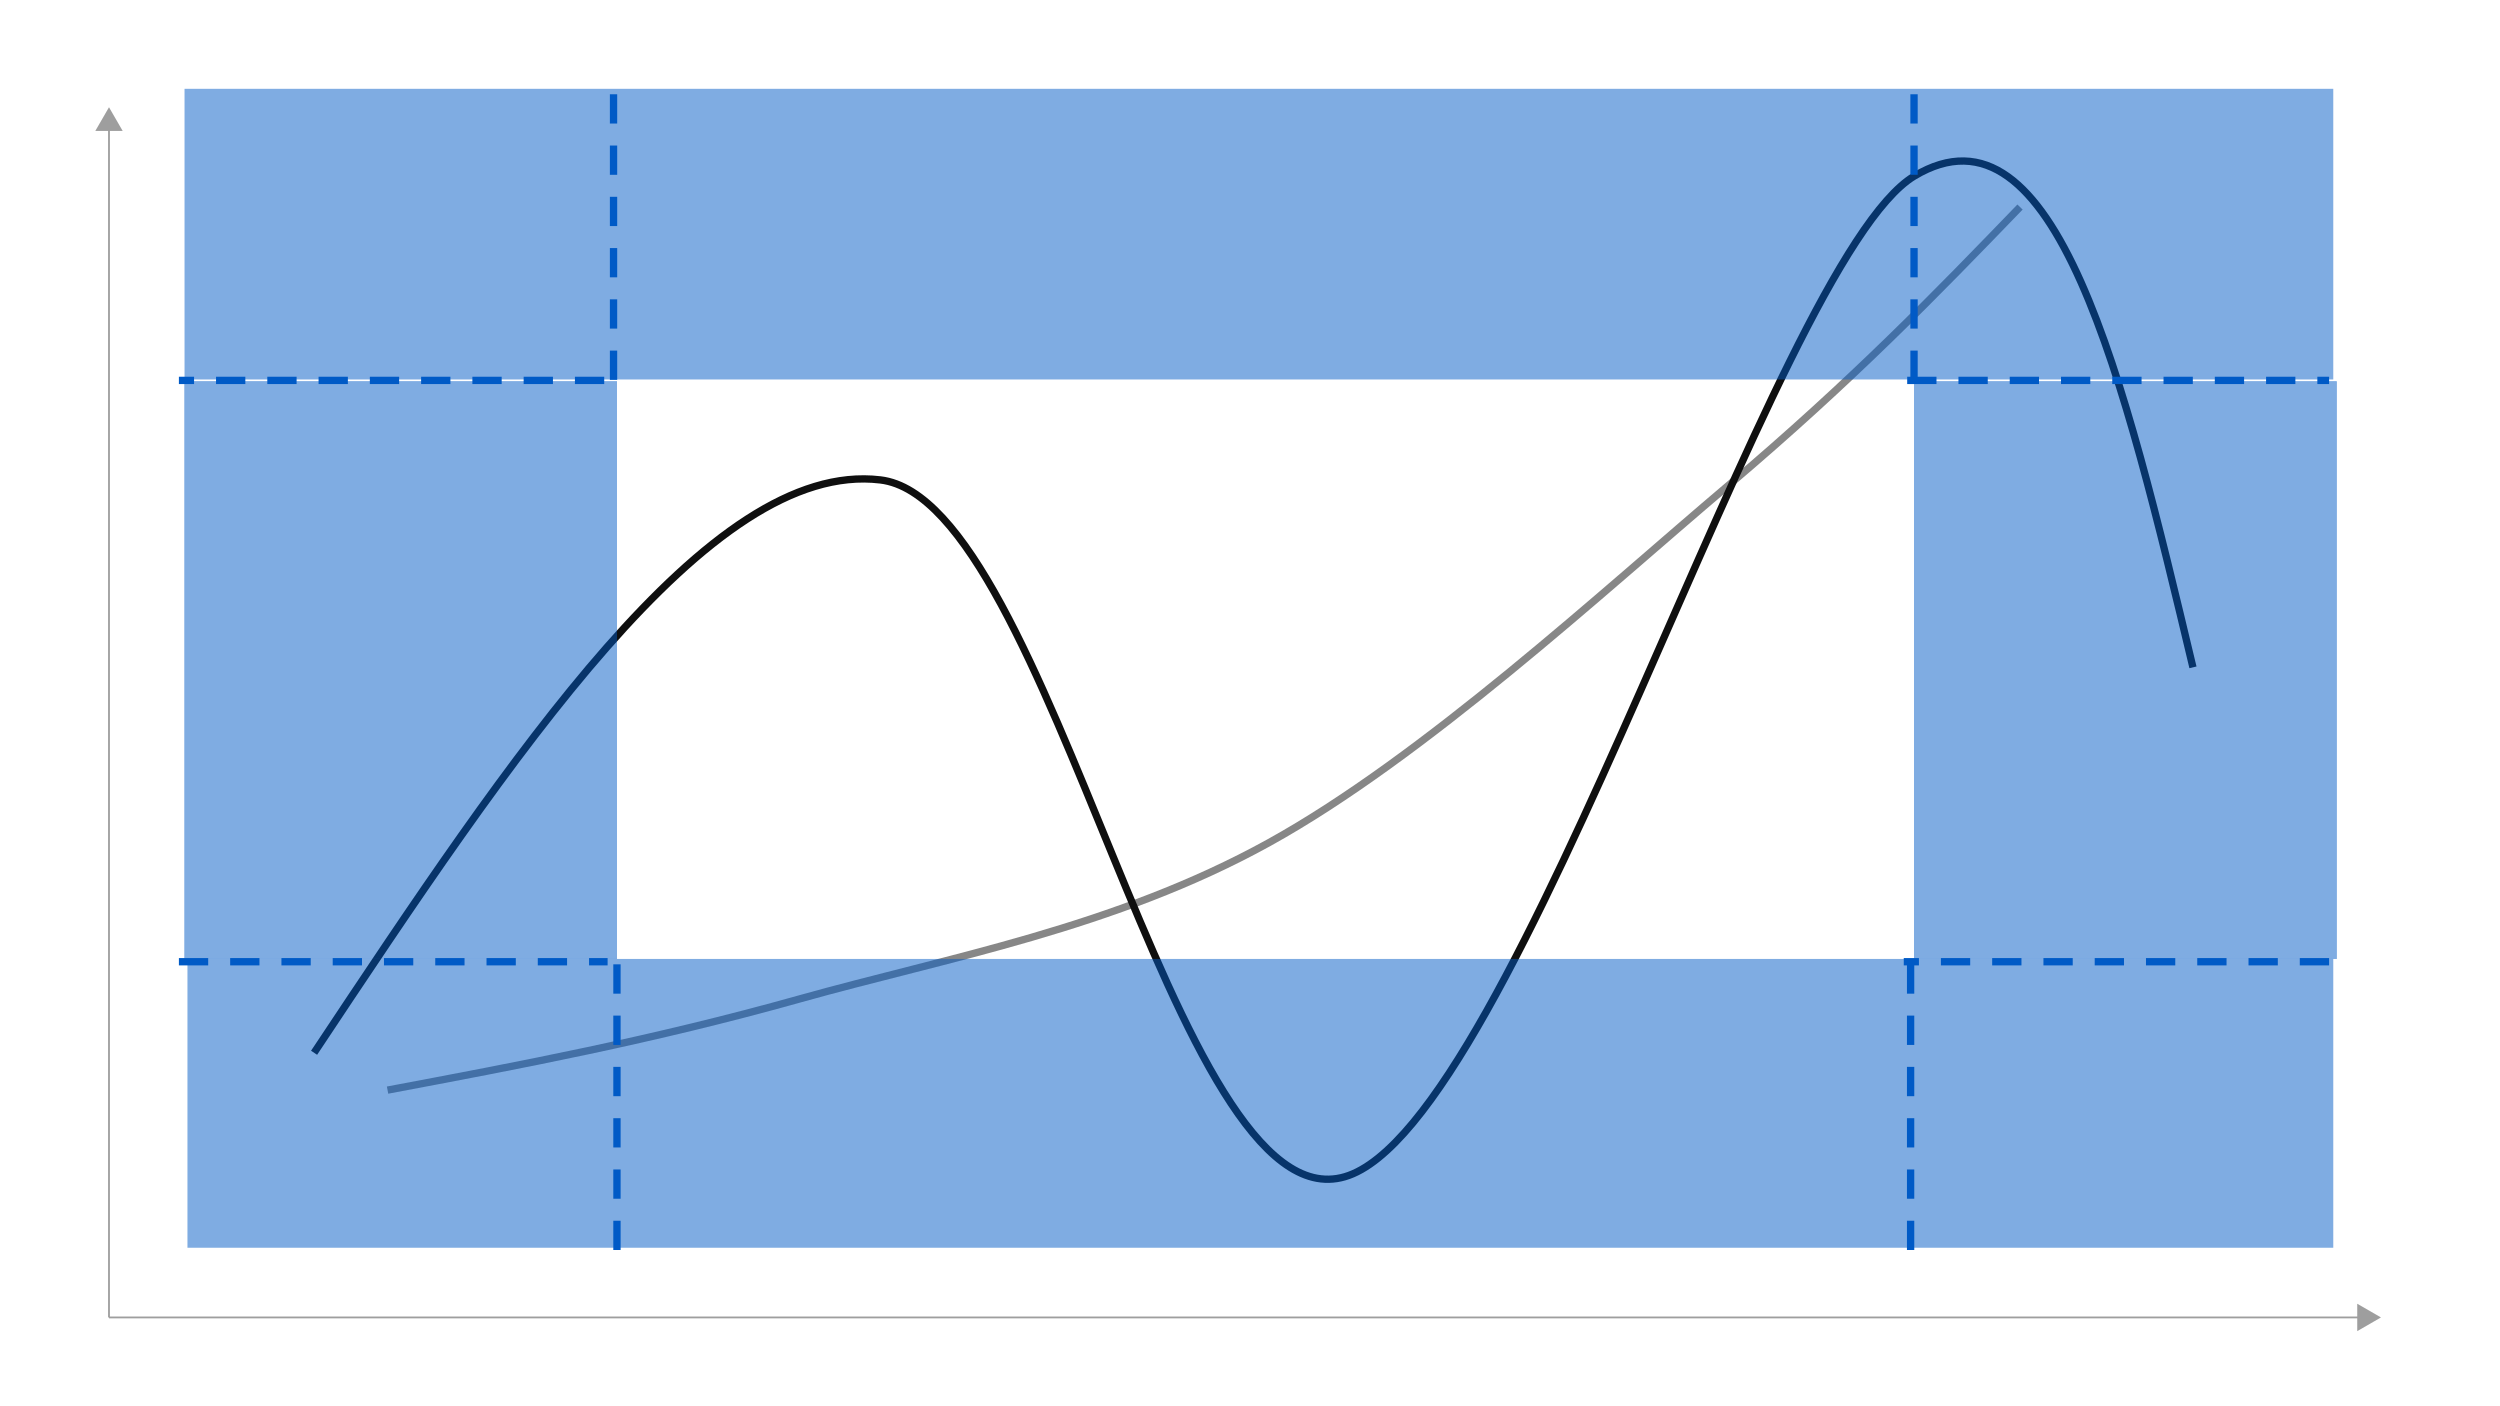 <svg id="Layer_1" data-name="Layer 1" xmlns="http://www.w3.org/2000/svg" xmlns:xlink="http://www.w3.org/1999/xlink" viewBox="0 0 1024 576"><defs><style>.cls-1,.cls-4{fill:#005ac6;}.cls-2,.cls-3,.cls-5,.cls-6{fill:none;}.cls-2{stroke:#878787;}.cls-2,.cls-3,.cls-5{stroke-linejoin:round;stroke-width:3px;}.cls-3{stroke:#0f0f0f;}.cls-4,.cls-8{opacity:0.5;}.cls-5{stroke:#005ac6;stroke-dasharray:12 9;}.cls-6{stroke:#9e9e9e;stroke-miterlimit:10;stroke-width:0.75px;}.cls-7{fill:#9e9e9e;}.cls-9{clip-path:url(#clip-path);}.cls-10{clip-path:url(#clip-path-2);}</style><clipPath id="clip-path"><rect class="cls-1" x="783.987" y="156.19" width="173.122" height="236.591"/></clipPath><clipPath id="clip-path-2"><rect class="cls-1" x="75.584" y="156.19" width="177.122" height="236.591"/></clipPath></defs><path class="cls-2" d="M158.743,446.511C213.04,436.285,267.337,426.06,327.509,409.166s128.889-28.987,192.266-64.02S656.497,242.359,707.768,198.968,793.219,120.188,827.4,84.799"/><path class="cls-3" d="M128.647,431.218c80.805-121.552,161.609-243.103,231.981-234.642S480.3,502.725,550.876,481.985,726.191,106.909,784.084,72.135s86.021,83.218,114.149,201.21"/><rect class="cls-4" x="75.584" y="36.378" width="880.123" height="119.054"/><rect class="cls-4" x="76.78" y="392.781" width="878.927" height="118.296"/><line class="cls-5" x1="251.304" y1="155.599" x2="251.304" y2="36.757"/><line class="cls-5" x1="783.987" y1="155.599" x2="783.987" y2="36.757"/><line class="cls-5" x1="252.706" y1="512.002" x2="252.706" y2="393.161"/><line class="cls-5" x1="782.585" y1="512.002" x2="782.585" y2="393.161"/><line class="cls-5" x1="73.275" y1="393.919" x2="248.879" y2="393.919"/><line class="cls-5" x1="953.992" y1="393.919" x2="779.781" y2="393.919"/><line class="cls-5" x1="247.486" y1="155.811" x2="73.275" y2="155.811"/><line class="cls-5" x1="781.183" y1="155.811" x2="954.001" y2="155.811"/><line class="cls-6" x1="44.644" y1="51.996" x2="44.644" y2="539.622"/><polygon class="cls-7" points="39.034 53.637 44.644 43.922 50.254 53.637 39.034 53.637"/><line class="cls-6" x1="44.644" y1="539.622" x2="967.165" y2="539.622"/><polygon class="cls-7" points="965.524 545.232 975.238 539.622 965.524 534.012 965.524 545.232"/><g class="cls-8"><rect class="cls-1" x="783.987" y="156.19" width="173.122" height="236.591"/><g class="cls-9"><rect class="cls-1" x="783.987" y="156.19" width="173.122" height="236.591"/></g></g><g class="cls-8"><rect class="cls-1" x="75.584" y="156.19" width="177.122" height="236.591"/><g class="cls-10"><rect class="cls-1" x="75.584" y="156.19" width="177.122" height="236.591"/></g></g></svg>